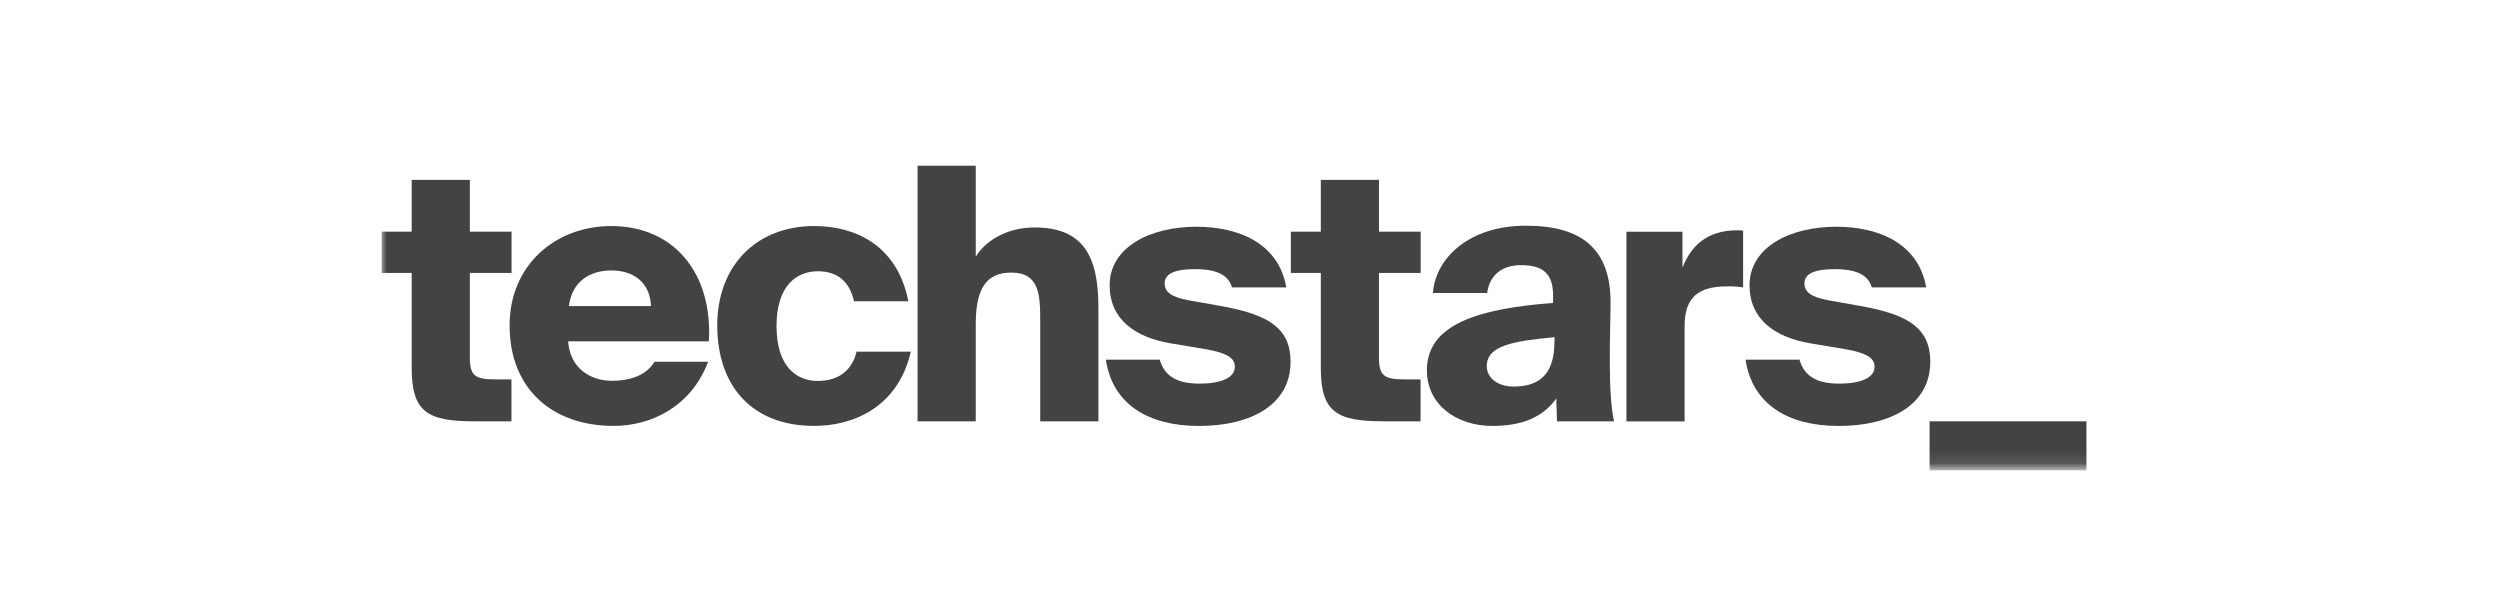 <svg width="197" height="48" viewBox="0 0 197 48" fill="none" xmlns="http://www.w3.org/2000/svg">
<mask id="mask0_302_4208" style="mask-type:luminance" maskUnits="userSpaceOnUse" x="30" y="12" width="137" height="25">
<path d="M167 12H30V36.891H167V12Z" fill="white"/>
</mask>
<g mask="url(#mask0_302_4208)">
<path d="M32.441 14.172H37.025V18.255H40.31V21.505H37.025V28.2C37.025 29.617 37.469 29.894 38.996 29.894H40.302V33.199H37.385C33.689 33.199 32.441 32.477 32.441 29.005V21.505H30.08V18.255H32.441V14.172Z" fill="#434344"/>
<path d="M55.8 28.507C54.466 32.034 51.329 33.561 48.35 33.561C43.488 33.561 40.156 30.617 40.156 25.645C40.156 20.867 43.794 17.812 48.163 17.812C53.135 17.812 56.17 21.561 55.858 26.895H44.771C44.909 29.034 46.547 30.005 48.214 30.005C49.965 30.005 51.047 29.389 51.575 28.507H55.8ZM44.829 24.117H51.3C51.216 22.229 49.912 21.311 48.161 21.311C46.523 21.311 45.077 22.144 44.829 24.117Z" fill="#434344"/>
<path d="M71.578 23.738H67.3C66.889 21.986 65.801 21.375 64.44 21.375C62.798 21.375 61.19 22.487 61.19 25.686C61.19 28.936 62.802 30.018 64.44 30.018C66.134 30.018 67.162 29.129 67.495 27.712H71.773C70.745 32.155 67.162 33.561 64.159 33.561C59.232 33.561 56.52 30.395 56.52 25.645C56.52 20.894 59.642 17.812 64.159 17.812C67.273 17.812 70.689 19.221 71.578 23.738Z" fill="#434344"/>
<path d="M76.889 20.23C77.554 19.119 79.166 17.924 81.527 17.924C85.36 17.924 86.555 20.182 86.555 24.229V33.2H81.97V25.368C81.97 23.229 81.913 21.48 79.692 21.48C77.71 21.48 76.889 22.757 76.889 25.535V33.2H72.303V13.062H76.889V20.23Z" fill="#434344"/>
<path d="M97.079 22.645C96.773 21.534 95.607 21.207 94.162 21.207C92.579 21.207 91.774 21.569 91.774 22.318C91.774 23.014 92.302 23.402 93.608 23.653L96.391 24.147C99.974 24.815 101.696 25.87 101.696 28.51C101.696 31.871 98.617 33.565 94.474 33.565C90.501 33.565 87.668 31.871 87.141 28.342H91.39C91.801 29.779 92.947 30.23 94.529 30.23C96.172 30.23 97.307 29.787 97.307 28.898C97.307 28.23 96.724 27.814 94.975 27.51L92.306 27.065C89.411 26.588 87.44 25.143 87.44 22.478C87.44 19.506 90.579 17.867 94.273 17.867C97.691 17.867 100.773 19.228 101.358 22.645H97.079Z" fill="#434344"/>
<path d="M104.08 14.172H108.664V18.255H111.949V21.505H108.664V28.2C108.664 29.617 109.107 29.894 110.637 29.894H111.941V33.199H109.025C105.33 33.199 104.08 32.477 104.08 29.005V21.505H101.719V18.255H104.08L104.08 14.172Z" fill="#434344"/>
<path d="M122.384 23.285C122.384 21.507 121.522 20.895 119.857 20.895C118.383 20.895 117.383 21.647 117.188 23.09H112.911C113.133 20.286 115.8 17.785 120.245 17.785C124.556 17.785 126.995 19.534 126.911 24.063L126.855 27.313V28.871C126.855 30.514 126.966 32.288 127.19 33.203H122.69L122.635 31.399C121.522 32.981 119.744 33.565 117.607 33.565C114.774 33.565 112.439 31.898 112.439 29.175C112.439 25.509 116.578 24.316 122.384 23.87V23.285ZM122.495 26.57C119.3 26.876 117.157 27.21 117.157 28.849C117.157 29.82 118.075 30.46 119.27 30.46C121.101 30.46 122.491 29.682 122.491 26.931L122.495 26.57Z" fill="#434344"/>
<path d="M137.358 22.65C136.944 22.584 136.526 22.556 136.107 22.566C133.884 22.566 132.746 23.373 132.746 25.705V33.205H128.162V18.261H132.578V21.094C133.274 19.316 134.524 18.234 136.662 18.15H136.996C137.117 18.145 137.239 18.154 137.358 18.177V22.65Z" fill="#434344"/>
<path d="M147.495 22.645C147.189 21.534 146.023 21.207 144.578 21.207C142.995 21.207 142.19 21.569 142.19 22.318C142.19 23.014 142.718 23.402 144.024 23.653L146.801 24.147C150.384 24.815 152.106 25.87 152.106 28.51C152.106 31.871 149.027 33.565 144.884 33.565C140.913 33.565 138.078 31.871 137.551 28.342H141.801C142.211 29.779 143.357 30.23 144.94 30.23C146.582 30.23 147.717 29.787 147.717 28.898C147.717 28.23 147.134 27.814 145.385 27.51L142.716 27.065C139.83 26.588 137.863 25.143 137.863 22.478C137.863 19.506 141.002 17.867 144.697 17.867C148.113 17.867 151.197 19.228 151.78 22.645H147.495Z" fill="#434344"/>
<path d="M164.412 33.199H152.051V37.061H164.412V33.199Z" fill="#434344"/>
</g>
</svg>
